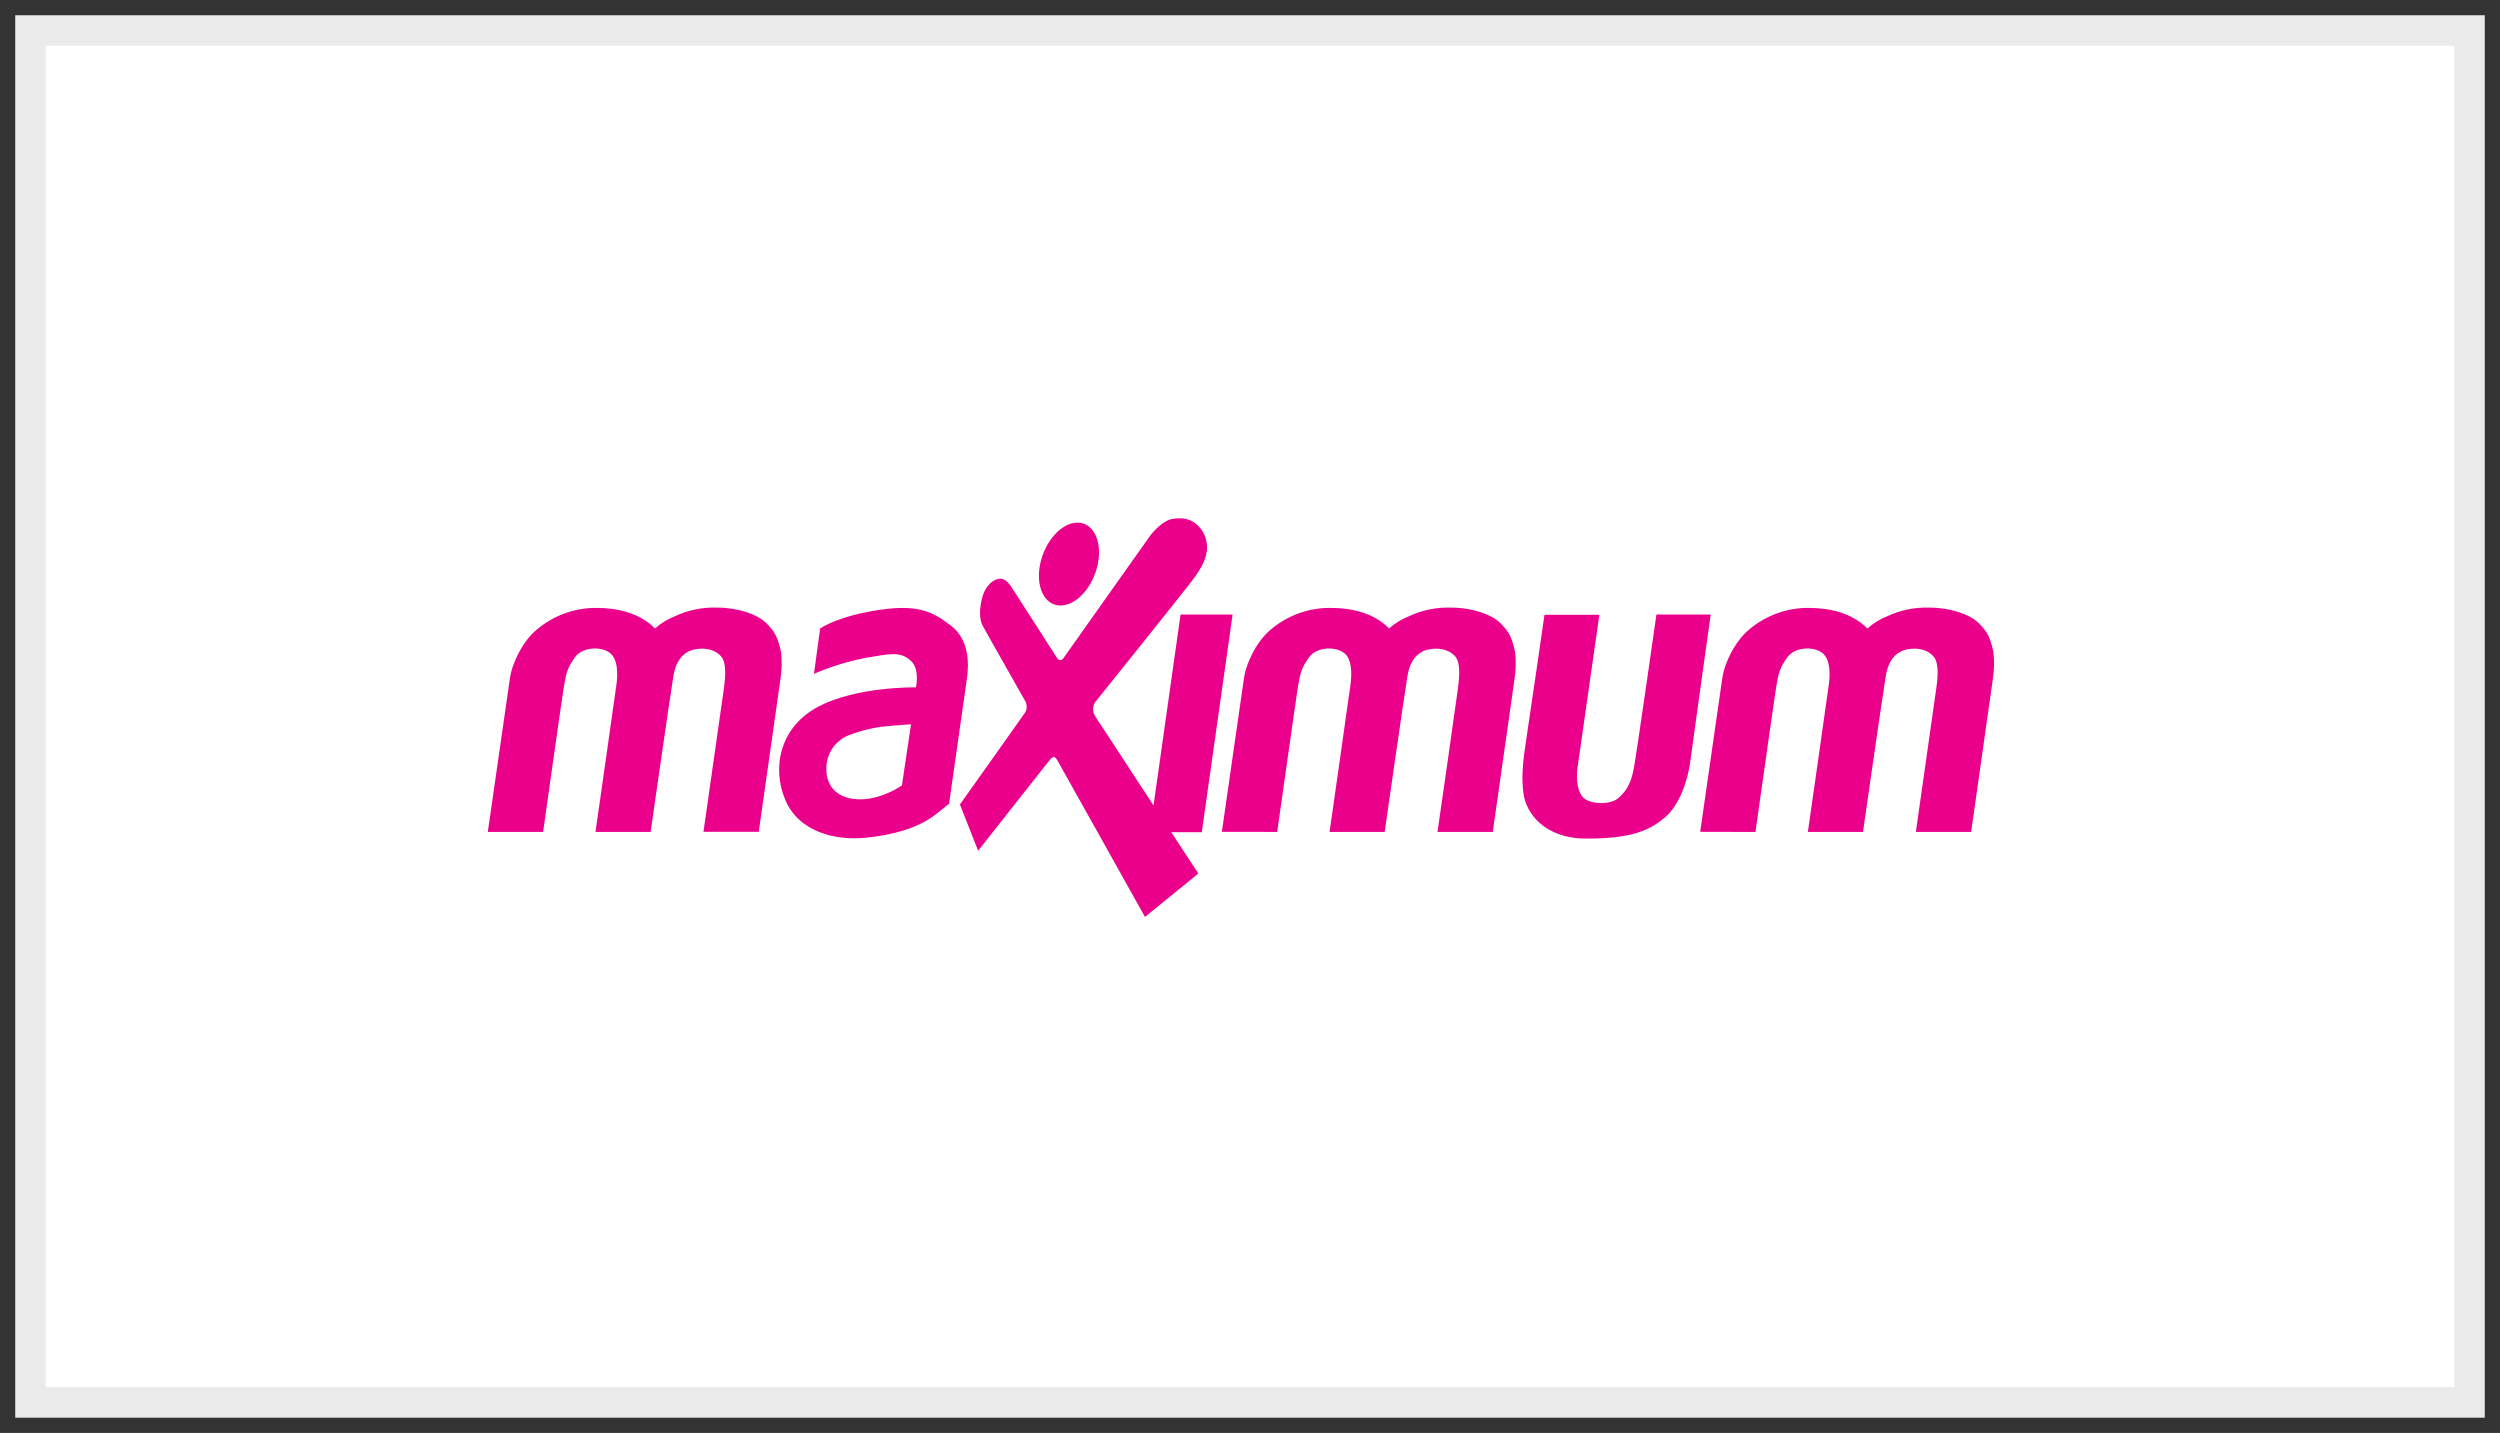 <?xml version="1.0" encoding="UTF-8"?>
<svg width="82px" height="47px" viewBox="0 0 82 47" version="1.1" xmlns="http://www.w3.org/2000/svg" xmlns:xlink="http://www.w3.org/1999/xlink">
    <rect x="0" y="0" width="82" height="47" fill="#333333" stroke="none"/>
    <title>60AC78D8-E1B9-4B33-9A52-890B6BDFE378</title>
    <g id="Ana-sayfa" stroke="none" stroke-width="1" fill="none" fill-rule="evenodd">
        <g id="Ana-sayfa-1200px-schafer" transform="translate(-769, -6581)">
            <g id="Group-30" transform="translate(770, 6582)">
                <polygon id="Rectangle-8-Copy-8" stroke="#EAEAEA" fill="#FFFFFF" points="0 0 80 0 80 45 0 45"></polygon>
                <path d="M15,26.287 L15.73,21.215 C15.789,20.804 16.113,20.053 16.617,19.641 C17.163,19.185 17.846,18.937 18.549,18.939 C19.33,18.939 19.789,19.135 20.051,19.284 C20.21,19.372 20.356,19.484 20.484,19.615 C20.673,19.445 20.89,19.311 21.124,19.218 C21.564,19.01 22.045,18.912 22.529,18.93 C23.217,18.93 23.858,19.157 24.138,19.441 C24.417,19.724 24.511,19.894 24.618,20.386 C24.651,20.676 24.645,20.969 24.601,21.258 C24.528,21.772 23.887,26.283 23.887,26.283 L22.074,26.283 C22.074,26.283 22.708,21.843 22.743,21.586 C22.777,21.33 22.849,20.792 22.674,20.558 C22.499,20.323 22.187,20.261 21.949,20.279 C21.711,20.296 21.218,20.371 21.087,21.177 C20.956,21.983 20.34,26.288 20.34,26.288 L18.532,26.288 C18.532,26.288 19.193,21.668 19.223,21.425 C19.253,21.182 19.296,20.605 18.978,20.396 C18.66,20.187 18.086,20.235 17.853,20.567 C17.619,20.898 17.568,21.058 17.488,21.564 C17.408,22.07 16.814,26.287 16.814,26.287 L15,26.287 Z M28.881,22.757 C28.881,22.757 28.482,22.783 28.193,22.81 C27.749,22.841 27.312,22.938 26.895,23.097 C26.412,23.254 26.09,23.72 26.105,24.239 C26.105,24.677 26.342,25.163 27.107,25.215 C27.872,25.266 28.583,24.762 28.583,24.762 L28.881,22.757 Z M25.901,19.615 C25.901,19.615 26.435,19.223 27.777,19.014 C29.119,18.804 29.59,19.066 30.188,19.518 C30.785,19.971 30.788,20.762 30.715,21.258 C30.641,21.754 30.129,25.364 30.129,25.364 L29.67,25.73 C29.102,26.157 28.321,26.387 27.378,26.479 C26.435,26.571 25.222,26.313 24.763,25.25 C24.304,24.186 24.576,22.84 25.85,22.173 C27.124,21.506 29.042,21.546 29.042,21.546 C29.042,21.546 29.186,20.953 28.872,20.67 C28.522,20.349 28.159,20.45 27.369,20.583 C26.796,20.696 26.236,20.87 25.698,21.101 L25.901,19.615 Z M33.117,17.501 C33.271,16.751 33.819,16.142 34.341,16.142 C34.862,16.142 35.162,16.751 35.008,17.501 C34.855,18.251 34.309,18.861 33.785,18.861 C33.261,18.861 32.963,18.252 33.117,17.501 Z M30.485,25.387 C30.485,25.387 32.595,22.418 32.637,22.353 C32.688,22.246 32.688,22.12 32.637,22.013 C32.578,21.904 31.296,19.651 31.232,19.524 C31.168,19.397 31.088,19.149 31.203,18.653 C31.318,18.157 31.618,18.008 31.755,17.986 C31.891,17.964 32.021,18.017 32.181,18.265 C32.341,18.514 33.618,20.491 33.669,20.579 C33.719,20.666 33.814,20.688 33.882,20.586 C33.95,20.484 36.577,16.783 36.703,16.603 C36.83,16.423 37.154,16.067 37.464,16.019 C37.775,15.971 38.007,16.01 38.224,16.177 C38.479,16.385 38.617,16.711 38.588,17.044 C38.55,17.401 38.359,17.71 38.055,18.107 C37.751,18.503 34.995,21.947 34.922,22.03 C34.858,22.124 34.837,22.241 34.863,22.352 C34.879,22.461 35.054,22.696 35.117,22.79 C35.18,22.884 36.836,25.42 36.836,25.42 L37.722,19.157 L39.429,19.157 L38.419,26.296 L37.417,26.296 L38.305,27.652 L36.555,29.076 C36.555,29.076 33.72,23.998 33.675,23.928 C33.63,23.858 33.568,23.748 33.43,23.928 C33.291,24.108 31.083,26.904 31.083,26.904 L30.485,25.387 Z M39.077,26.284 L39.807,21.212 C39.866,20.801 40.189,20.052 40.694,19.638 C41.241,19.182 41.925,18.935 42.629,18.939 C43.411,18.939 43.869,19.135 44.132,19.284 C44.29,19.373 44.435,19.484 44.561,19.615 C44.75,19.445 44.967,19.311 45.201,19.218 C45.641,19.01 46.122,18.912 46.606,18.93 C47.294,18.93 47.934,19.157 48.215,19.441 C48.496,19.724 48.588,19.894 48.695,20.386 C48.728,20.677 48.722,20.972 48.678,21.262 C48.603,21.777 47.963,26.287 47.963,26.287 L46.15,26.287 C46.15,26.287 46.79,21.843 46.82,21.586 C46.85,21.33 46.926,20.792 46.751,20.558 C46.576,20.323 46.264,20.261 46.026,20.279 C45.788,20.296 45.295,20.371 45.164,21.177 C45.033,21.983 44.417,26.288 44.417,26.288 L42.609,26.288 C42.609,26.288 43.271,21.668 43.3,21.425 C43.33,21.182 43.376,20.601 43.056,20.395 C42.736,20.189 42.165,20.234 41.932,20.565 C41.698,20.897 41.647,21.057 41.567,21.563 C41.487,22.069 40.892,26.287 40.892,26.287 L39.077,26.284 Z M49.659,19.165 L51.459,19.165 C51.459,19.165 50.792,23.837 50.742,24.185 C50.692,24.534 50.725,25.083 51.039,25.24 C51.352,25.397 51.862,25.371 52.075,25.18 C52.287,24.988 52.482,24.795 52.592,24.185 C52.702,23.575 53.331,19.156 53.331,19.156 L55.111,19.156 C55.111,19.156 54.508,23.462 54.44,23.985 C54.371,24.507 54.126,25.389 53.586,25.833 C53.046,26.276 52.444,26.505 51.03,26.505 C49.617,26.505 49.061,25.629 48.976,25.067 C48.89,24.505 48.95,23.96 49.07,23.193 C49.189,22.426 49.659,19.166 49.659,19.166 L49.659,19.165 Z M54.766,26.284 L55.496,21.212 C55.555,20.801 55.878,20.052 56.383,19.638 C56.928,19.184 57.609,18.937 58.311,18.939 C59.093,18.939 59.551,19.135 59.814,19.284 C59.974,19.372 60.121,19.484 60.25,19.615 C60.439,19.445 60.656,19.311 60.89,19.218 C61.33,19.01 61.812,18.912 62.295,18.93 C62.982,18.93 63.623,19.157 63.904,19.441 C64.185,19.724 64.277,19.894 64.384,20.386 C64.417,20.677 64.411,20.972 64.367,21.262 C64.294,21.777 63.653,26.287 63.653,26.287 L61.84,26.287 C61.84,26.287 62.471,21.843 62.509,21.586 C62.546,21.33 62.615,20.792 62.44,20.558 C62.265,20.323 61.953,20.261 61.715,20.279 C61.477,20.296 60.984,20.371 60.853,21.177 C60.722,21.983 60.106,26.288 60.106,26.288 L58.298,26.288 C58.298,26.288 58.96,21.668 58.989,21.425 C59.019,21.182 59.062,20.605 58.743,20.396 C58.424,20.187 57.852,20.235 57.619,20.567 C57.385,20.898 57.334,21.058 57.254,21.564 C57.174,22.07 56.579,26.288 56.579,26.288 L54.766,26.284 Z" id="Shape" fill="#EB008B"></path>
            </g>
        </g>
    </g>
</svg>